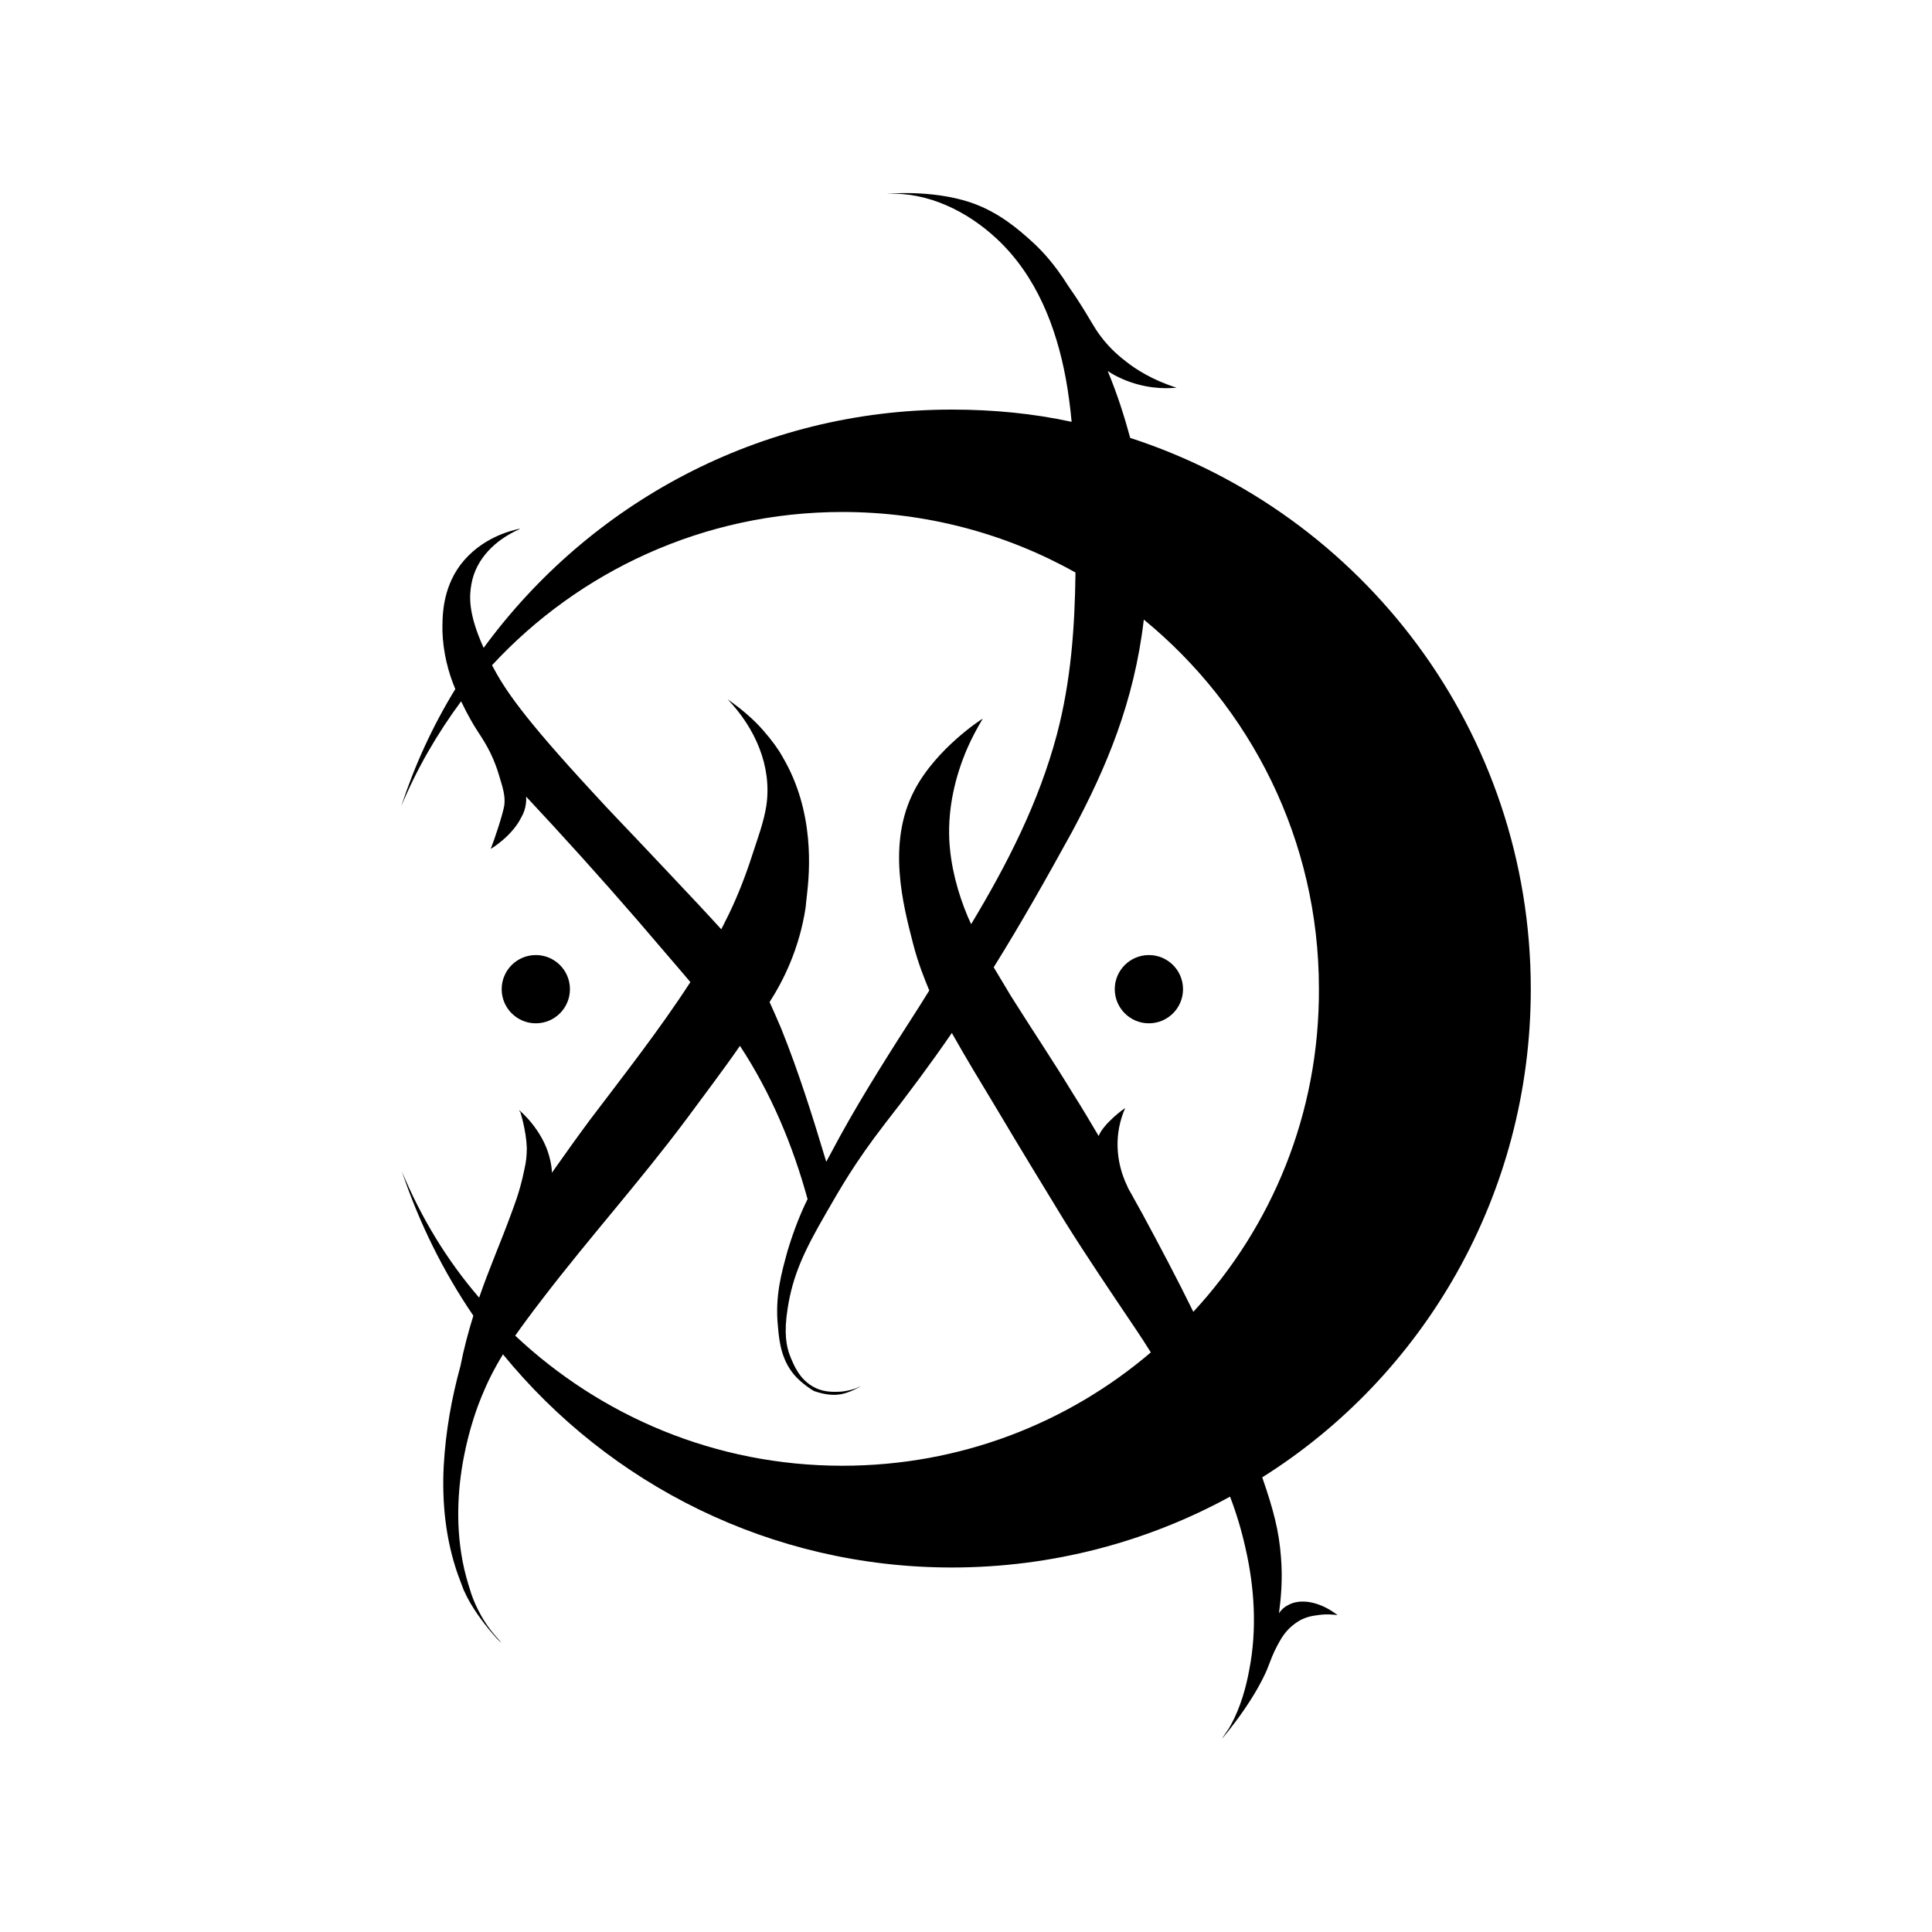 <?xml version="1.0" encoding="UTF-8"?> <!-- Generator: Adobe Illustrator 23.0.1, SVG Export Plug-In . SVG Version: 6.00 Build 0) --> <svg xmlns="http://www.w3.org/2000/svg" xmlns:xlink="http://www.w3.org/1999/xlink" id="Логотип_Vegana_Mama__x2014__знак" x="0px" y="0px" viewBox="0 0 300 300" style="enable-background:new 0 0 300 300;" xml:space="preserve"> <g> <path d="M237.7,153.6c0-40-26.1-73.9-62.2-85.6c-0.9-3.3-2-6.8-3.5-10.4c0.7,0.5,1.5,0.9,2.4,1.3c3.3,1.4,6.3,1.5,8.3,1.3 c-3.8-1.2-6.4-2.9-7.9-4.1c-0.9-0.7-2.4-1.9-3.9-3.9c-1.2-1.6-1.4-2.3-3.6-5.7c-0.5-0.8-1.4-2-2.2-3.3c-1.1-1.6-2.7-3.8-5.2-6 c-1.7-1.5-4.8-4.3-9.3-5.8c-6.1-2-12.9-1.3-12.9-1.3c0,0,0,0,0.1,0c0,0,0,0,0,0h0c6.3-0.3,12.4,2.7,17,7 c6.1,5.7,9.2,13.6,10.7,21.7c0.4,2.2,0.7,4.5,0.9,6.7c-6-1.3-12.2-1.9-18.6-1.9c-29.9,0-56.3,14.6-72.7,37 c-2.5-5.5-2.2-8.2-1.9-9.9c0.7-4,3.8-6.9,7.4-8.5c0,0,0,0,0,0c0,0,0.1,0,0.1-0.1c-1.4,0.3-6,1.4-9.2,5.6c-2.9,3.9-2.8,8.2-2.8,10.3 c0.1,3.3,0.9,6.4,2,9c-3.5,5.7-6.3,11.8-8.4,18.2c2.4-5.8,5.6-11.3,9.3-16.3c1,2.1,2,3.8,2.6,4.7c0.7,1.1,2.2,3.2,3.2,6.5 c0.7,2.3,1.1,3.5,0.9,5c-0.3,1.6-1.5,5.2-2.1,6.7c0,0,0,0,0,0c0.1,0,3.3-2,4.7-4.8c0.3-0.5,0.9-1.7,0.8-3.3v0 c5.7,6.1,11.4,12.4,17.2,19.1c2.8,3.3,5.6,6.5,8.3,9.7c-4.8,7.4-10.3,14.4-15.6,21.4c-2,2.7-4,5.5-5.9,8.2c0-0.5-0.1-1.4-0.4-2.5 c-1.1-4.2-4.6-7.2-4.7-7.2c0,0,0,0.1,0.2,0.3c0,0,0.9,2.8,1,5.5c0,1.3-0.1,2.2-0.4,3.5c-0.7,3.5-1.8,6.1-2,6.7 c-1.6,4.4-3.5,8.7-5,13.1c-5-5.8-9-12.4-12-19.6c2.7,8,6.4,15.5,11.1,22.4c-0.8,2.6-1.5,5.2-2,7.8c0,0,0,0,0,0 c-1.4,5.1-2.3,10.2-2.6,15.5c-0.3,5.7,0.3,11.5,2.2,16.9c0.3,0.8,0.6,1.6,0.9,2.4c0,0,0,0,0,0c0,0.1,0.1,0.1,0.1,0.2c0,0,0,0,0,0 c2.1,4.8,7.7,10.1,4.9,7c-2.4-2.7-3.6-5.8-4-7.2c0,0-0.5-1.5-0.9-3.2c-2.9-12.6,1.7-24.5,2.7-26.9c0.9-2.2,1.9-4.2,3.3-6.5 c16.5,20.2,41.6,33.1,69.7,33.1c15.6,0,30.4-4,43.2-11c1,2.6,1.8,5.3,2.4,8c1.4,6.1,1.8,12.6,0.6,18.8c-0.5,2.8-1.4,6-2.9,8.7 c0,0,0,0,0,0c-0.2,0.3-0.3,0.6-0.5,0.8c0,0,0,0,0,0c-0.2,0.3-0.4,0.6-0.6,0.9c0,0,0,0,0,0c0,0,0,0,0,0c-0.1,0.2-0.2,0.2-0.2,0.3 c0,0,0.1-0.1,0.2-0.2c5.2-6.3,6.8-10.6,6.8-10.6c0.6-1.5,0.8-2.2,1.6-3.7c0.6-1.1,1.3-2.3,2.7-3.3c1.3-1,2.7-1.2,3.5-1.3 c1.3-0.2,2.4-0.1,3.1,0c-2.7-2.1-5.8-2.7-7.8-1.5c-0.4,0.2-0.9,0.6-1.3,1.2c0.3-2.3,0.6-5.3,0.3-8.8c-0.3-3.9-1.1-7.1-2.9-12.3 C221,213.7,237.7,185.6,237.7,153.6z M103.7,135.4c-8-8.5-8.4-8.8-11.6-12.3c-10.9-11.8-13.7-16-15.7-19.8 c13.5-14.6,32.9-23.8,54.4-23.8c13.1,0,25.5,3.4,36.2,9.4c-0.1,8.5-0.7,16.9-2.9,25.2c-2.8,10.5-7.7,20.1-13.3,29.4 c-0.2-0.4-0.3-0.7-0.5-1.1c-1.6-3.8-2.7-7.9-2.9-12.1c-0.2-4.9,0.9-9.7,2.8-14.1c0.7-1.6,1.5-3.1,2.4-4.6c0,0,0,0,0,0 c-0.1,0-7.2,4.6-10.6,11.1c-4.3,8.2-1.8,17.7-0.2,23.9c0.8,3.1,1.8,5.5,2.5,7.2c-0.5,0.8-1,1.6-1.5,2.4 c-4.3,6.7-8.6,13.4-12.4,20.3c-0.7,1.3-1.4,2.6-2.1,3.9c-2.1-7-4.3-14-7-20.7c-0.6-1.4-1.2-2.8-1.8-4.1c2-3.1,4.6-8.1,5.6-14.7 c0-0.2,0.1-1,0.2-1.9c0.4-3.5,1.3-12.9-3.8-21.5c-0.6-1.1-1.6-2.5-3-4.1c-1.4-1.6-3.2-3.2-5.5-4.8c0,0,0,0,0,0c0,0,0,0,0,0 c4.2,4.4,6.9,10.3,6,16.5c-0.4,2.6-1.4,5.2-2.2,7.7c-1,3.1-2.2,6.2-3.6,9.1c-0.4,0.8-0.8,1.6-1.2,2.4 C110.1,142.2,107.2,139.1,103.7,135.4z M130.8,227.6c-19.7,0-37.5-7.7-50.8-20.2c1.2-1.7,2.6-3.6,4.3-5.8 c7.2-9.4,15.1-18.2,22.2-27.7c2.8-3.8,5.7-7.6,8.4-11.5c4.8,7.3,8.2,15.4,10.5,23.8v0c-1,2-2.1,4.7-3.1,8c-0.9,3.3-2,7-1.5,11.8 c0.2,2.5,0.6,5.5,2.9,7.9c1,1,2,1.7,2.7,2.1c2,0.7,3.5,0.7,4.6,0.4c1.2-0.3,2.4-1,2.6-1.1c-0.1,0-0.3,0.1-0.5,0.2 c-0.5,0.2-1.4,0.5-2.6,0.6c-0.6,0-2.3,0.2-3.9-0.6c-2.5-1.2-3.4-3.7-3.9-4.9c-0.6-1.5-1-3.6-0.4-7.4c0.8-5.2,2.6-9,5.9-14.7 c2.3-4,4.5-7.9,9.2-14c3.6-4.6,7.1-9.3,10.4-14.1c2.2,3.9,4.5,7.7,6.8,11.5c3.5,5.9,7.1,11.8,10.7,17.7c3.5,5.6,7.3,11.2,11,16.7 c0.8,1.2,1.6,2.4,2.4,3.7C165.8,221,149.1,227.6,130.8,227.6z M185.3,203.7c-2.5-5.1-5.2-10.2-7.9-15.2c-0.5-0.9-1-1.8-1.5-2.7 c0,0,0,0,0,0c0-0.1-0.1-0.1-0.1-0.2c0,0,0,0,0,0c-0.3-0.5-0.6-1-0.8-1.5c0,0,0,0,0,0c-1.8-3.8-2-8.1-0.3-12c0,0,0,0,0,0 c0.1-0.2-3.4,2.4-4.1,4.3c-1.3-2.2-2.6-4.4-4-6.6c-3.1-5.1-6.4-10-9.6-15.1c-0.9-1.5-1.8-3-2.7-4.5c4.3-6.9,8.3-14,12.2-21.1 c5.3-9.9,9.6-20.1,11.1-32.8c0,0,0-0.1,0-0.1c16.6,13.6,27.2,34.2,27.2,57.3C204.9,172.9,197.5,190.5,185.3,203.7z"></path> <circle cx="83.2" cy="153.6" r="5.3"></circle> <circle cx="178.4" cy="153.6" r="5.3"></circle> </g> </svg> 